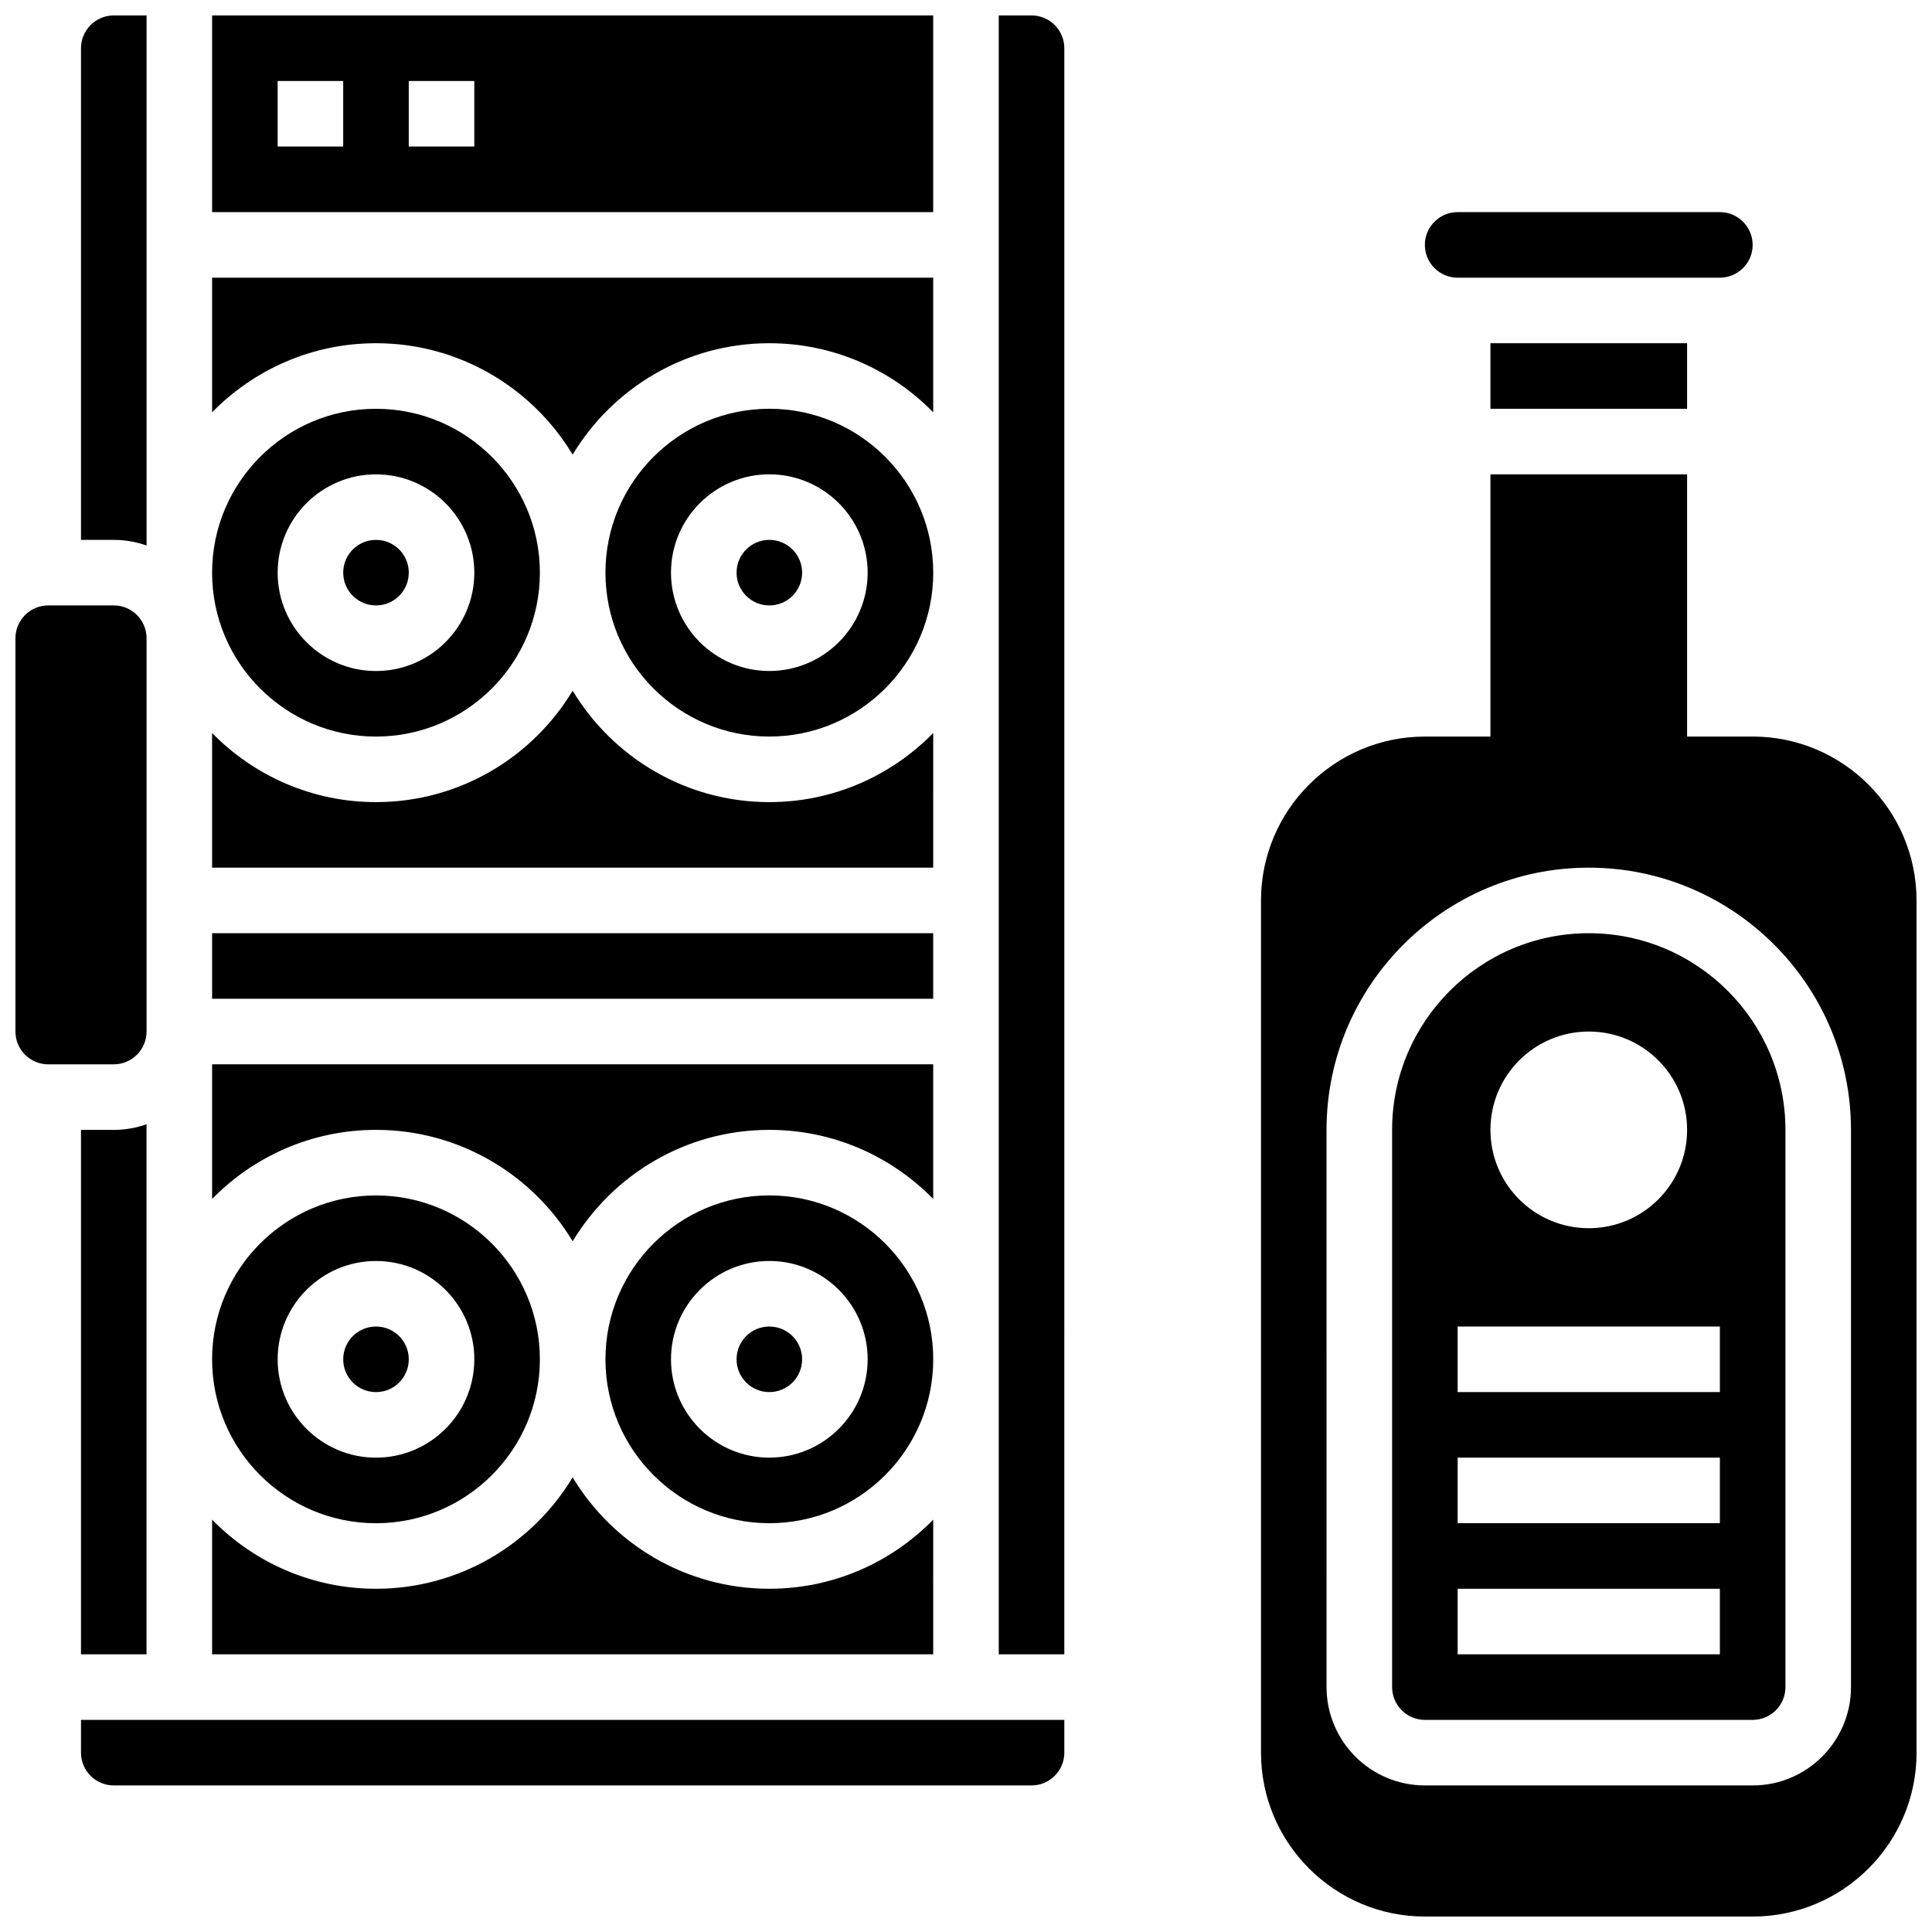 <?xml version="1.0" encoding="UTF-8"?>
<!-- Uploaded to: SVG Repo, www.svgrepo.com, Generator: SVG Repo Mixer Tools -->
<svg width="800px" height="800px" version="1.1" viewBox="144 144 512 512" xmlns="http://www.w3.org/2000/svg">
 <defs>
  <clipPath id="e">
   <path d="m478 269h173.9v382.9h-173.9z"/>
  </clipPath>
  <clipPath id="d">
   <path d="m200 148.09h192v52.906h-192z"/>
  </clipPath>
  <clipPath id="c">
   <path d="m165 148.09h18v140.91h-18z"/>
  </clipPath>
  <clipPath id="b">
   <path d="m148.09 304h34.906v123h-34.906z"/>
  </clipPath>
  <clipPath id="a">
   <path d="m408 148.09h19v434.91h-19z"/>
  </clipPath>
 </defs>
 <path d="m538.98 234.96h52.117v17.371h-52.117z"/>
 <path d="m565.04 391.31c-28.738 0-52.117 23.379-52.117 52.117v147.67c0 4.789 3.898 8.688 8.688 8.688h86.863c4.789 0 8.688-3.898 8.688-8.688l-0.004-147.67c0-28.738-23.379-52.117-52.117-52.117zm0 26.059c14.391 0 26.059 11.668 26.059 26.059 0 14.391-11.668 26.059-26.059 26.059-14.391 0-26.059-11.668-26.059-26.059 0-14.391 11.668-26.059 26.059-26.059zm34.746 165.04h-69.492v-17.371h69.492zm0-34.746h-69.492v-17.371h69.492zm0-34.746h-69.492v-17.371h69.492z"/>
 <path d="m530.29 217.59h69.492c4.789 0 8.688-3.898 8.688-8.688 0-4.789-3.898-8.688-8.688-8.688h-69.492c-4.789 0-8.688 3.898-8.688 8.688 0.004 4.789 3.898 8.688 8.688 8.688z"/>
 <g clip-path="url(#e)">
  <path d="m608.47 339.2h-17.371v-69.492h-52.117v69.492h-17.371c-23.949 0-43.434 19.484-43.434 43.434v225.84c0 23.949 19.484 43.434 43.434 43.434h86.863c23.949 0 43.434-19.484 43.434-43.434l-0.008-225.85c0-23.949-19.484-43.43-43.43-43.43zm26.059 251.9c0 14.367-11.691 26.059-26.059 26.059h-86.863c-14.367 0-26.059-11.691-26.059-26.059l-0.004-147.67c0-38.316 31.172-69.492 69.492-69.492 38.316 0 69.492 31.172 69.492 69.492z"/>
 </g>
 <path d="m391.31 338.26c-11.047 11.285-26.43 18.309-43.434 18.309-22.094 0-41.469-11.848-52.117-29.523-10.648 17.676-30.023 29.523-52.117 29.523-17 0-32.387-7.023-43.434-18.309v35.68h191.1z"/>
 <path d="m200.21 391.31h191.1v17.371h-191.1z"/>
 <path d="m243.64 339.2c23.949 0 43.434-19.484 43.434-43.434s-19.484-43.434-43.434-43.434-43.434 19.484-43.434 43.434 19.484 43.434 43.434 43.434zm0-69.492c14.367 0 26.059 11.691 26.059 26.059 0 14.367-11.691 26.059-26.059 26.059-14.367 0-26.059-11.691-26.059-26.059 0-14.367 11.691-26.059 26.059-26.059z"/>
 <path d="m295.76 472.95c10.648-17.672 30.023-29.523 52.117-29.523 17 0 32.387 7.023 43.434 18.309v-35.68h-191.1v35.68c11.047-11.285 26.43-18.309 43.434-18.309 22.094 0 41.469 11.848 52.117 29.523z"/>
 <g clip-path="url(#d)">
  <path d="m391.31 148.09h-191.1v52.117h191.1zm-156.36 34.746h-17.371v-17.375h17.371zm34.746 0h-17.371v-17.375h17.371z"/>
 </g>
 <path d="m356.57 295.76c0 4.797-3.891 8.688-8.688 8.688s-8.684-3.891-8.684-8.688 3.887-8.688 8.684-8.688 8.688 3.891 8.688 8.688"/>
 <path d="m356.57 504.23c0 4.797-3.891 8.688-8.688 8.688s-8.684-3.891-8.684-8.688 3.887-8.688 8.684-8.688 8.688 3.891 8.688 8.688"/>
 <path d="m252.33 295.76c0 4.797-3.891 8.688-8.688 8.688s-8.688-3.891-8.688-8.688 3.891-8.688 8.688-8.688 8.688 3.891 8.688 8.688"/>
 <path d="m304.45 295.76c0 23.949 19.484 43.434 43.434 43.434 23.949 0 43.434-19.484 43.434-43.434s-19.484-43.434-43.434-43.434c-23.949 0.004-43.434 19.484-43.434 43.434zm69.488 0c0 14.367-11.691 26.059-26.059 26.059-14.367 0-26.059-11.691-26.059-26.059 0-14.367 11.691-26.059 26.059-26.059 14.371 0 26.059 11.691 26.059 26.059z"/>
 <path d="m295.76 264.48c10.648-17.676 30.023-29.523 52.117-29.523 17 0 32.387 7.023 43.434 18.309v-35.68h-191.1v35.68c11.047-11.285 26.43-18.309 43.434-18.309 22.094 0 41.469 11.848 52.117 29.523z"/>
 <g clip-path="url(#c)">
  <path d="m182.84 288.57v-140.48h-8.688c-4.789 0-8.688 3.898-8.688 8.688v130.3h8.688c3.047-0.004 5.969 0.527 8.688 1.492z"/>
 </g>
 <g clip-path="url(#b)">
  <path d="m182.84 417.37v-104.24c0-4.789-3.898-8.688-8.688-8.688l-17.371 0.004c-4.789 0-8.688 3.898-8.688 8.688v104.24c0 4.789 3.898 8.688 8.688 8.688h17.371c4.789-0.004 8.688-3.902 8.688-8.691z"/>
 </g>
 <path d="m165.46 443.43v138.98h17.371l0.004-140.47c-2.719 0.965-5.641 1.492-8.688 1.492z"/>
 <path d="m165.46 608.47c0 4.789 3.898 8.688 8.688 8.688h243.22c4.789 0 8.688-3.898 8.688-8.688v-8.688h-260.59z"/>
 <path d="m391.31 546.73c-11.047 11.289-26.43 18.309-43.434 18.309-22.094 0-41.469-11.848-52.117-29.523-10.648 17.676-30.023 29.523-52.117 29.523-17 0-32.387-7.023-43.434-18.309v35.684h191.1z"/>
 <g clip-path="url(#a)">
  <path d="m417.37 148.09h-8.688v434.32h17.371l0.004-425.63c0-4.789-3.898-8.688-8.688-8.688z"/>
 </g>
 <path d="m243.64 547.67c23.949 0 43.434-19.484 43.434-43.434s-19.484-43.434-43.434-43.434-43.434 19.484-43.434 43.434 19.484 43.434 43.434 43.434zm0-69.492c14.367 0 26.059 11.691 26.059 26.059s-11.691 26.059-26.059 26.059c-14.367 0-26.059-11.691-26.059-26.059s11.691-26.059 26.059-26.059z"/>
 <path d="m252.33 504.23c0 4.797-3.891 8.688-8.688 8.688s-8.688-3.891-8.688-8.688 3.891-8.688 8.688-8.688 8.688 3.891 8.688 8.688"/>
 <path d="m304.45 504.23c0 23.949 19.484 43.434 43.434 43.434 23.949 0 43.434-19.484 43.434-43.434s-19.484-43.434-43.434-43.434c-23.949 0.004-43.434 19.484-43.434 43.434zm69.488 0c0 14.367-11.691 26.059-26.059 26.059-14.367 0-26.059-11.691-26.059-26.059s11.691-26.059 26.059-26.059c14.371 0 26.059 11.691 26.059 26.059z"/>
</svg>